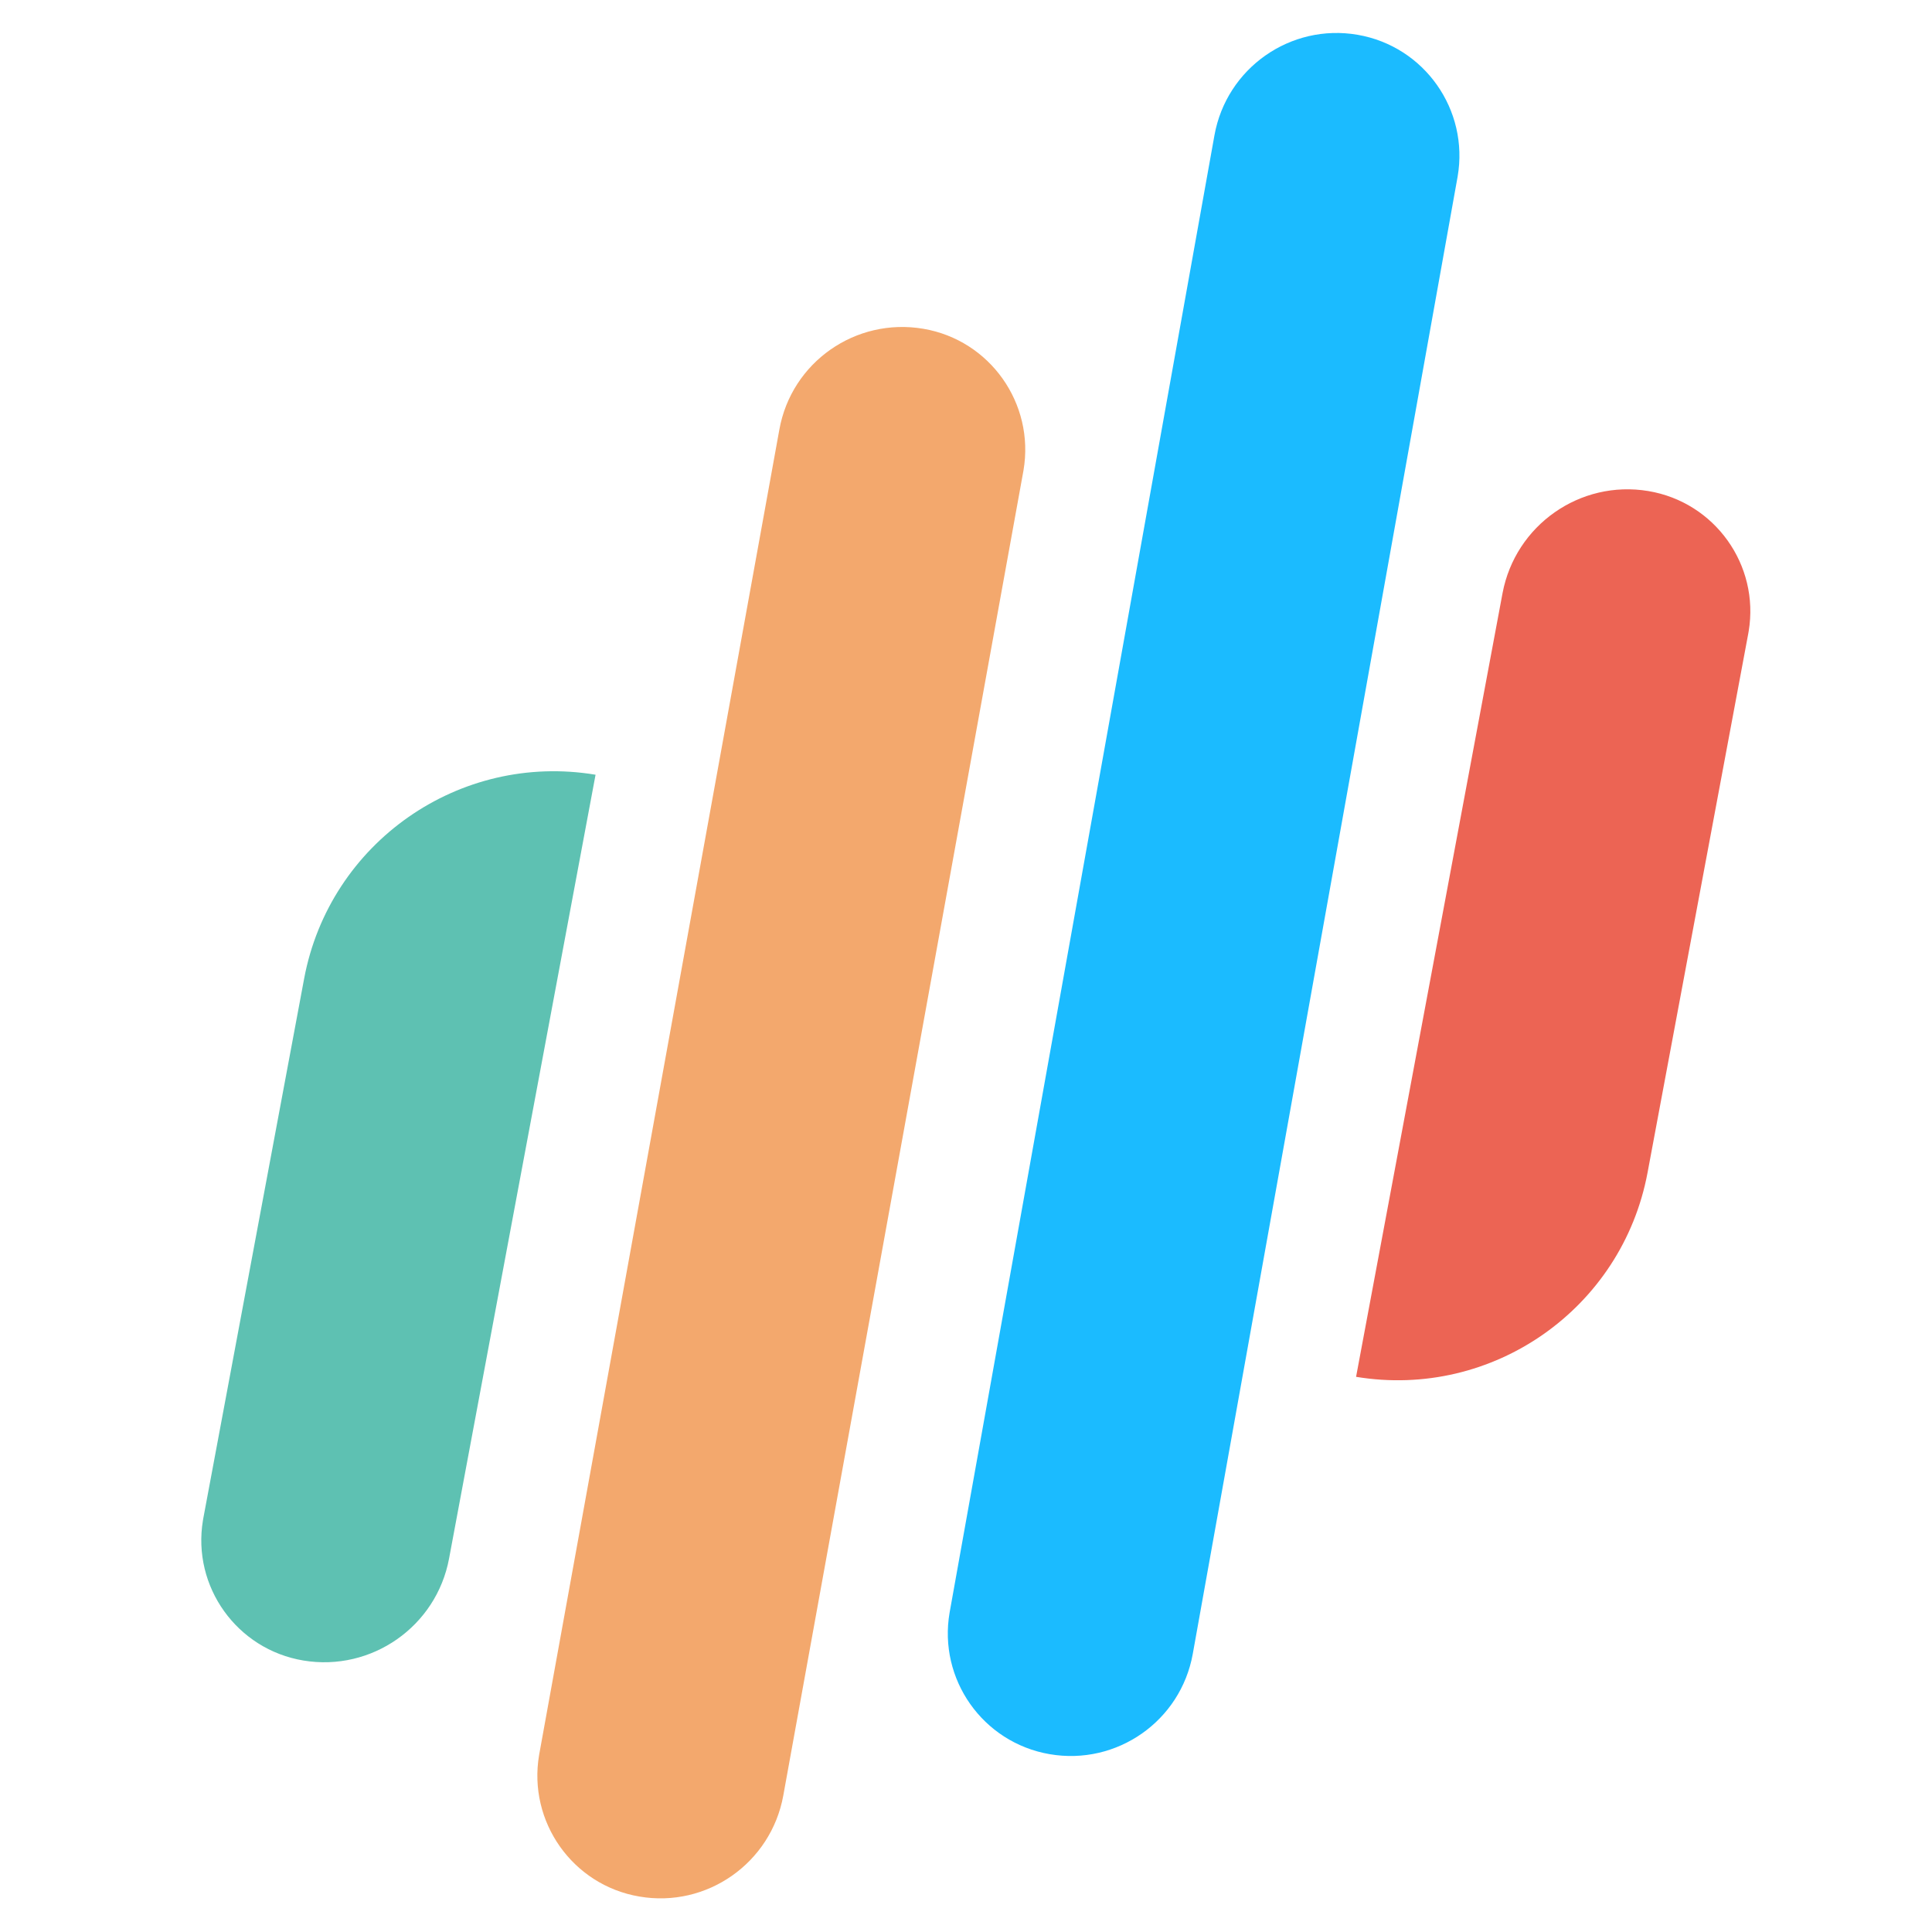 <svg xmlns="http://www.w3.org/2000/svg" style="enable-background:new -75 0 900 900" viewBox="-75 0 900 900" xml:space="preserve"><path d="m-174.2 405.3-2.2 214.7-1.6 156.7c-.3 32.2-26.4 58.3-58.6 58.6-31.4.3-57.1-24.9-57.4-56.2v-1.2l2.6-255.5c.7-64.4 52.8-116.5 117.2-117.1z" style="fill-rule:evenodd;clip-rule:evenodd;fill:#5ec1b2" transform="rotate(10 267.869 2535.57)"/><path d="M285.8 190c31.4-.3 57.1 24.9 57.4 56.2v1.2l-1.6 156.7-1 98.7c-.7 64.4-52.7 116.5-117.2 117.2l3.8-371.4c.4-32.2 26.4-58.3 58.6-58.6z" style="fill-rule:evenodd;clip-rule:evenodd;fill:#ec6454" transform="rotate(10 267.869 2535.57)"/><path d="M-59.9 174.2c31.5-.2 57.2 25.3 57.4 56.8v.6l-3 626.9c-.2 31.9-26 57.8-57.9 57.9-31.5.2-57.2-25.3-57.4-56.8v-.6l3-626.9c.1-31.9 25.9-57.7 57.9-57.9z" style="fill-rule:evenodd;clip-rule:evenodd;fill:#f3a86d" transform="rotate(10 267.869 2535.57)"/><path d="M115.6 4.2c31.5-.1 57.2 25.4 57.3 57v.3l-2 698.8c-.1 31.8-25.8 57.5-57.6 57.6-31.6.1-57.2-25.4-57.3-56.9v-.3l2-698.8c.1-31.8 25.8-57.6 57.6-57.7z" style="fill-rule:evenodd;clip-rule:evenodd;fill:#1bbbff" transform="rotate(10 267.869 2535.57)"/></svg>